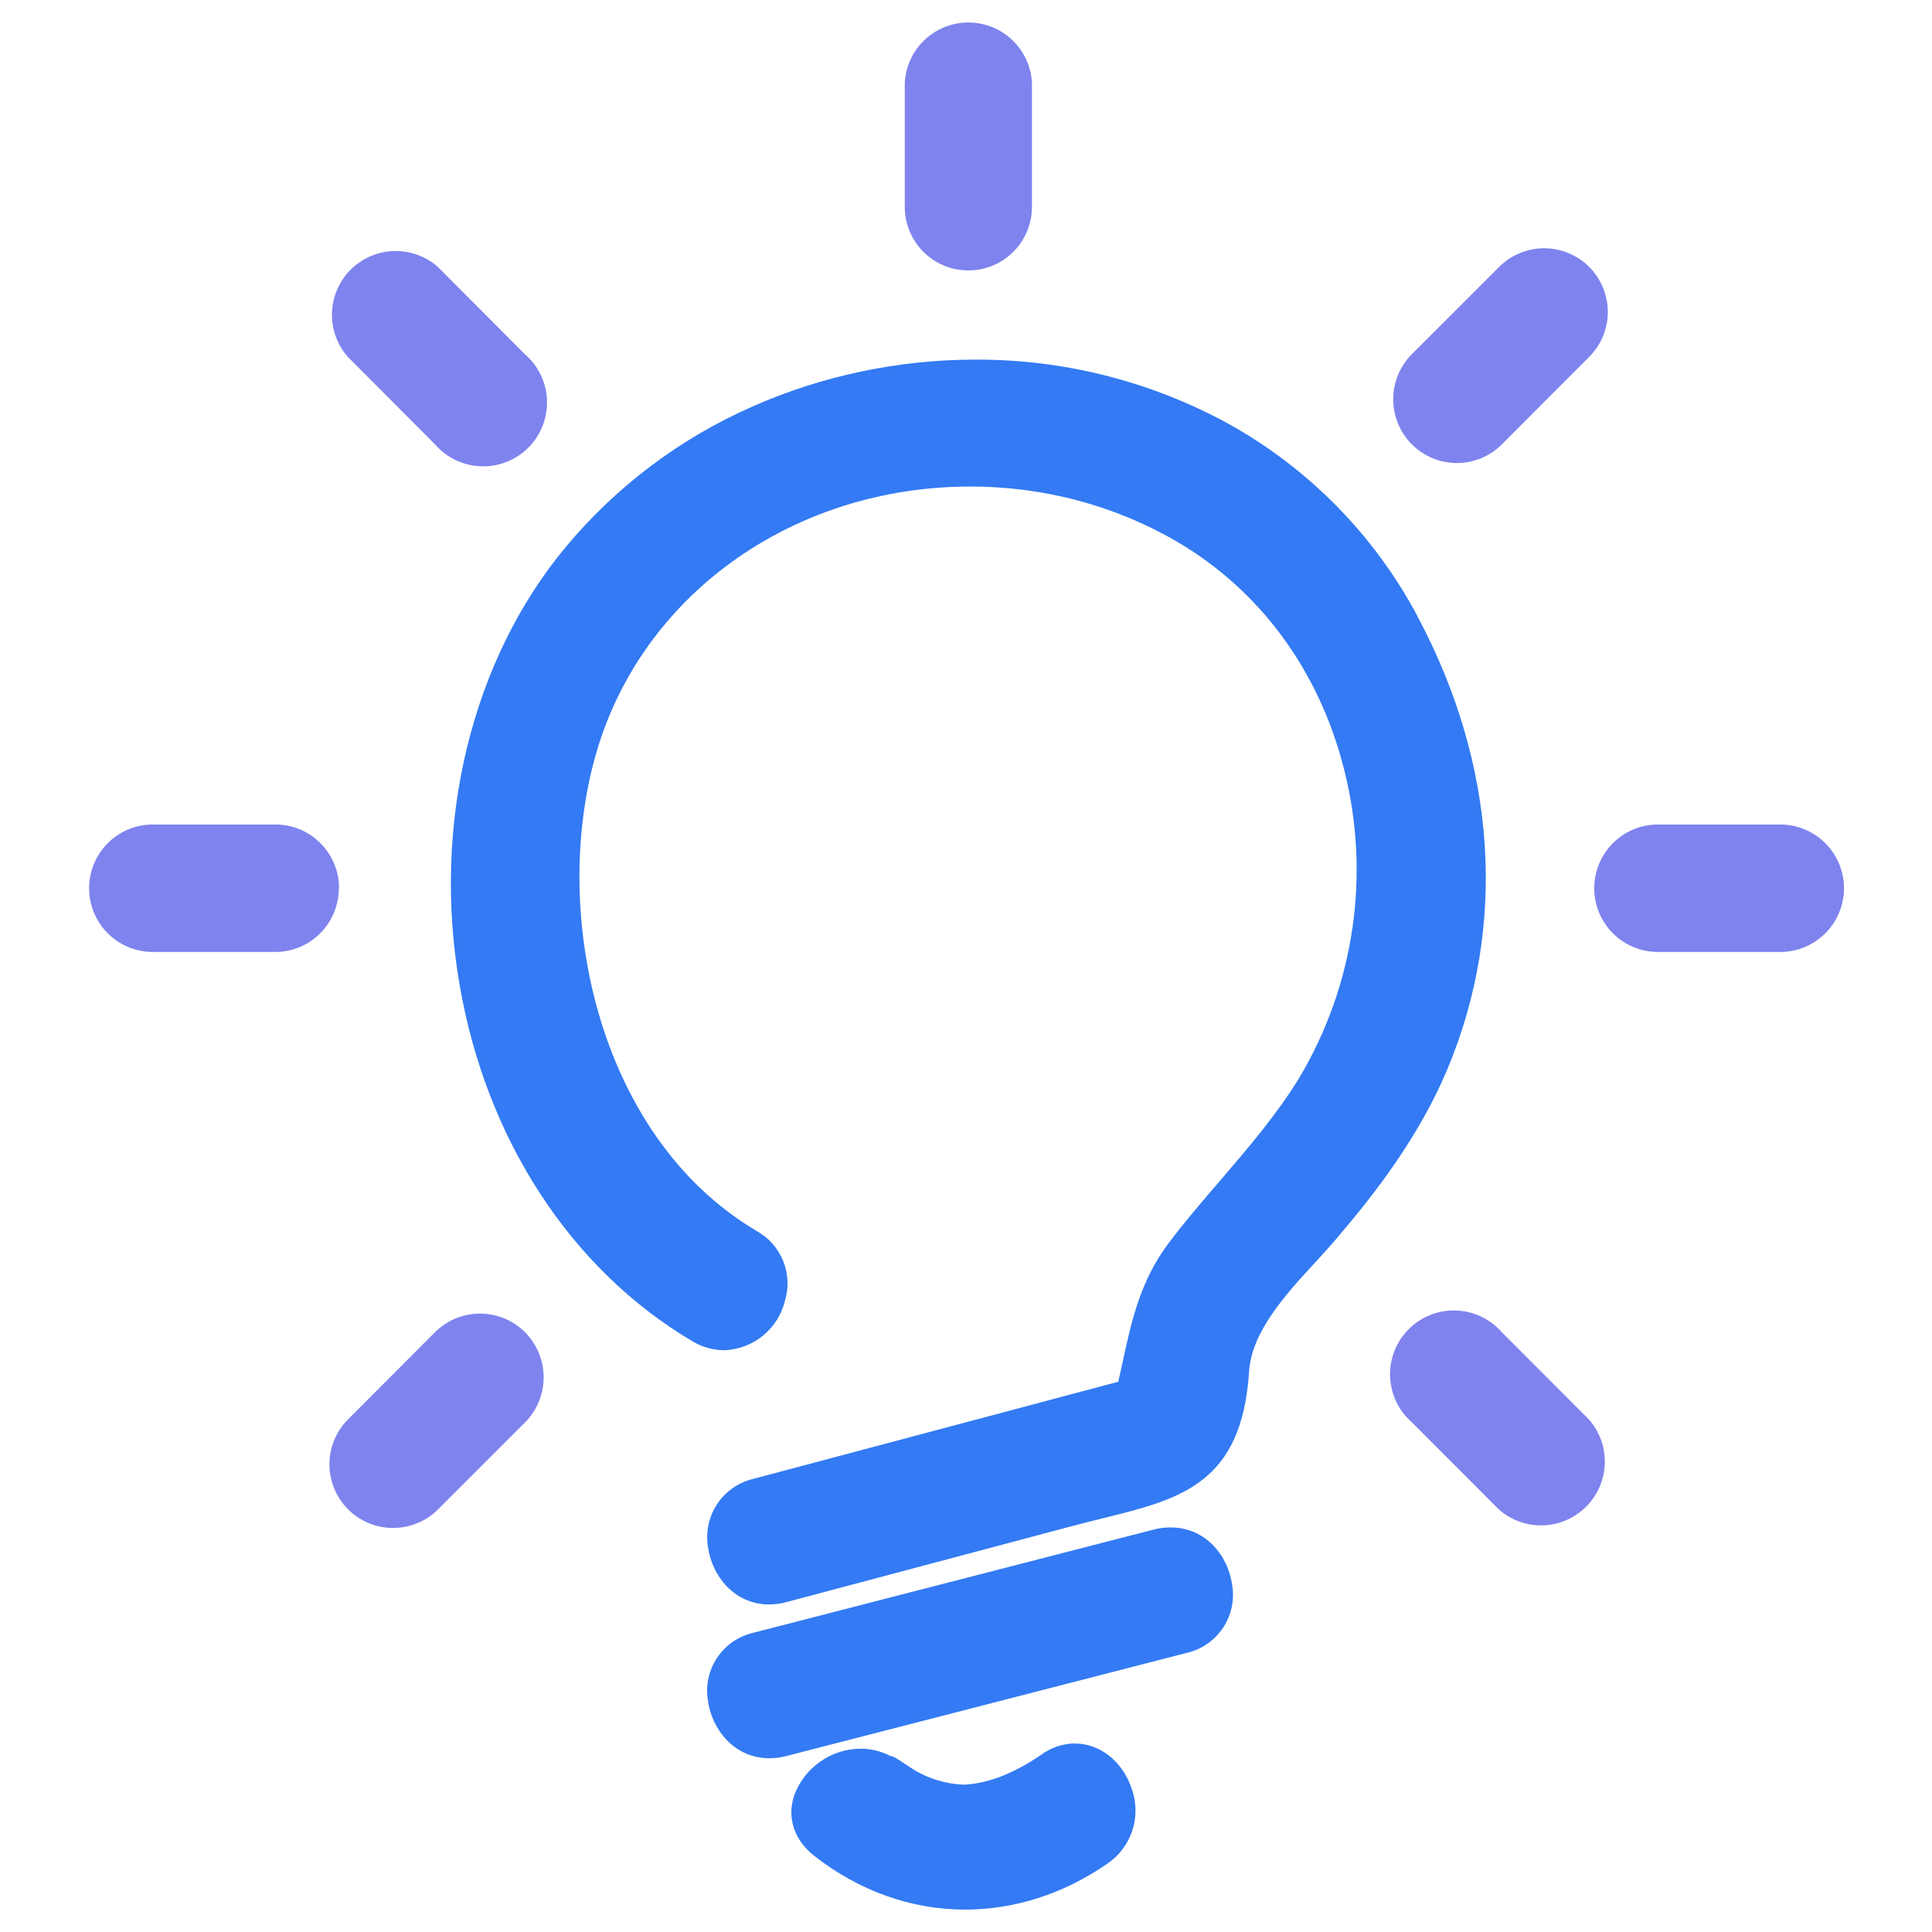 <svg width="56" height="56" viewBox="0 0 56 56" fill="none" xmlns="http://www.w3.org/2000/svg">
<path d="M33.931 44.273C33.764 44.273 33.599 44.294 33.438 44.336L21.83 47.328C21.405 47.427 21.034 47.683 20.79 48.045C20.546 48.407 20.449 48.849 20.518 49.279C20.624 50.114 21.274 50.964 22.304 50.964C22.472 50.963 22.639 50.94 22.802 50.897L34.405 47.908C34.83 47.809 35.202 47.553 35.445 47.191C35.689 46.829 35.786 46.388 35.717 45.958C35.611 45.119 34.965 44.273 33.931 44.273ZM31.157 50.533C30.803 50.54 30.46 50.656 30.174 50.866C29.402 51.395 28.662 51.688 27.976 51.728H27.886C27.418 51.702 26.962 51.568 26.554 51.336C26.515 51.316 26.362 51.214 26.26 51.148C25.978 50.96 25.9 50.909 25.806 50.897C25.54 50.759 25.244 50.686 24.945 50.686C24.527 50.69 24.12 50.82 23.778 51.059C23.435 51.298 23.173 51.635 23.025 52.025C22.802 52.672 23.013 53.326 23.589 53.784C24.89 54.806 26.41 55.351 27.977 55.351C29.41 55.351 30.832 54.892 32.086 54.027C32.426 53.8 32.682 53.467 32.814 53.079C32.946 52.692 32.946 52.272 32.815 51.884C32.564 51.077 31.898 50.537 31.157 50.537L31.157 50.533ZM41.088 17.863C39.834 15.507 37.923 13.565 35.588 12.273C33.341 11.048 30.821 10.412 28.262 10.424C26.045 10.424 23.816 10.894 21.811 11.783C19.719 12.702 17.868 14.094 16.404 15.849C13.67 19.127 12.514 23.875 13.321 28.541C14.093 33.026 16.549 36.791 20.059 38.871C20.34 39.042 20.662 39.135 20.991 39.137C21.403 39.123 21.798 38.974 22.116 38.714C22.434 38.453 22.659 38.096 22.754 37.696C22.868 37.316 22.848 36.908 22.697 36.541C22.547 36.174 22.275 35.87 21.927 35.678C17.235 32.897 15.899 26.199 17.356 21.584C18.77 17.11 23.099 14.102 28.129 14.102C30.248 14.102 32.312 14.65 34.096 15.689C36.508 17.091 38.232 19.43 38.952 22.274C39.34 23.78 39.425 25.347 39.203 26.886C38.981 28.425 38.457 29.905 37.66 31.24C37.022 32.286 36.195 33.254 35.396 34.186C34.883 34.782 34.35 35.4 33.868 36.039C33.045 37.136 32.795 38.311 32.548 39.443L32.414 40.05L21.83 42.867C21.403 42.969 21.03 43.229 20.788 43.595C20.545 43.96 20.45 44.404 20.521 44.837C20.631 45.663 21.274 46.506 22.296 46.506C22.468 46.505 22.639 46.481 22.805 46.435L31.063 44.238C31.369 44.156 31.67 44.081 31.956 44.01C34.216 43.455 35.998 43.012 36.206 39.748C36.281 38.597 37.268 37.515 38.141 36.572C38.365 36.324 38.576 36.097 38.768 35.866C39.818 34.64 41.122 32.971 41.949 31.001C43.696 26.841 43.386 22.175 41.087 17.866L41.088 17.863Z" fill="#337AF4"/>
<path d="M7.987 23.899C9.005 23.899 9.828 24.73 9.828 25.748H9.82C9.82 26.767 8.997 27.593 7.979 27.593H4.398C3.914 27.585 3.452 27.387 3.113 27.041C2.773 26.696 2.583 26.231 2.583 25.746C2.583 25.262 2.773 24.797 3.113 24.451C3.452 24.106 3.914 23.907 4.398 23.899H7.987Z" fill="#7F83EE"/>
<path d="M48.025 23.899H51.602C52.092 23.899 52.562 24.094 52.908 24.44C53.254 24.787 53.449 25.256 53.449 25.746C53.449 26.236 53.254 26.706 52.908 27.052C52.562 27.399 52.092 27.593 51.602 27.593H48.025C47.541 27.585 47.079 27.387 46.74 27.041C46.4 26.696 46.21 26.231 46.21 25.746C46.21 25.262 46.4 24.797 46.74 24.451C47.079 24.106 47.541 23.907 48.025 23.899Z" fill="#7F83EE"/>
<path d="M13.209 13.337C12.979 13.227 12.775 13.072 12.609 12.88L10.078 10.341C9.784 10.005 9.622 9.572 9.622 9.125C9.622 8.677 9.784 8.245 10.078 7.908C10.238 7.725 10.432 7.576 10.65 7.468C10.867 7.36 11.104 7.296 11.346 7.28C11.588 7.264 11.832 7.295 12.062 7.373C12.292 7.451 12.504 7.573 12.687 7.733L15.218 10.271C15.41 10.437 15.565 10.641 15.675 10.87C15.784 11.1 15.845 11.349 15.854 11.602C15.863 11.856 15.82 12.109 15.727 12.345C15.634 12.582 15.493 12.796 15.314 12.976C15.134 13.155 14.92 13.296 14.683 13.389C14.447 13.482 14.194 13.525 13.941 13.516C13.687 13.507 13.438 13.446 13.209 13.337Z" fill="#7F83EE"/>
<path d="M42.932 38.163C43.161 38.271 43.365 38.426 43.532 38.616L46.063 41.151C46.37 41.504 46.532 41.961 46.516 42.429C46.499 42.897 46.306 43.341 45.975 43.672C45.644 44.003 45.2 44.197 44.732 44.213C44.264 44.229 43.807 44.067 43.454 43.76L40.923 41.225C40.733 41.059 40.578 40.855 40.469 40.626C40.361 40.397 40.301 40.148 40.292 39.895C40.283 39.642 40.327 39.39 40.42 39.154C40.513 38.919 40.654 38.705 40.833 38.526C41.012 38.347 41.225 38.206 41.461 38.113C41.697 38.02 41.949 37.977 42.202 37.985C42.455 37.994 42.704 38.054 42.932 38.163Z" fill="#7F83EE"/>
<path d="M29.912 5.993C29.912 7.012 29.089 7.838 28.07 7.838H28.066C27.048 7.838 26.225 7.012 26.225 5.993V2.409C26.248 1.935 26.452 1.488 26.795 1.161C27.139 0.834 27.594 0.652 28.069 0.652C28.543 0.652 28.999 0.834 29.342 1.161C29.685 1.488 29.889 1.935 29.912 2.409V5.993Z" fill="#7F83EE"/>
<path d="M13.917 38.075C14.405 38.076 14.873 38.27 15.218 38.616C15.564 38.963 15.758 39.433 15.758 39.923C15.758 40.413 15.564 40.883 15.218 41.229L12.687 43.76C12.34 44.101 11.872 44.291 11.386 44.289C10.899 44.287 10.433 44.093 10.089 43.748C9.745 43.404 9.551 42.938 9.549 42.452C9.547 41.965 9.737 41.498 10.078 41.151L12.609 38.616L12.614 38.611C12.96 38.267 13.429 38.074 13.917 38.075Z" fill="#7F83EE"/>
<path d="M41.52 13.28C41.296 13.187 41.094 13.051 40.923 12.88C40.577 12.533 40.383 12.063 40.383 11.574C40.383 11.084 40.577 10.614 40.923 10.267L43.454 7.737C43.625 7.565 43.828 7.429 44.052 7.337C44.276 7.244 44.516 7.196 44.758 7.196C45.001 7.196 45.24 7.244 45.464 7.337C45.688 7.429 45.891 7.565 46.063 7.737C46.234 7.908 46.37 8.111 46.462 8.335C46.555 8.559 46.603 8.799 46.603 9.041C46.603 9.283 46.555 9.523 46.462 9.747C46.37 9.971 46.234 10.174 46.063 10.345L43.532 12.88L43.527 12.885C43.356 13.056 43.152 13.191 42.929 13.283C42.705 13.375 42.466 13.422 42.224 13.422C41.982 13.421 41.743 13.373 41.52 13.28Z" fill="#7F83EE"/>
</svg>
